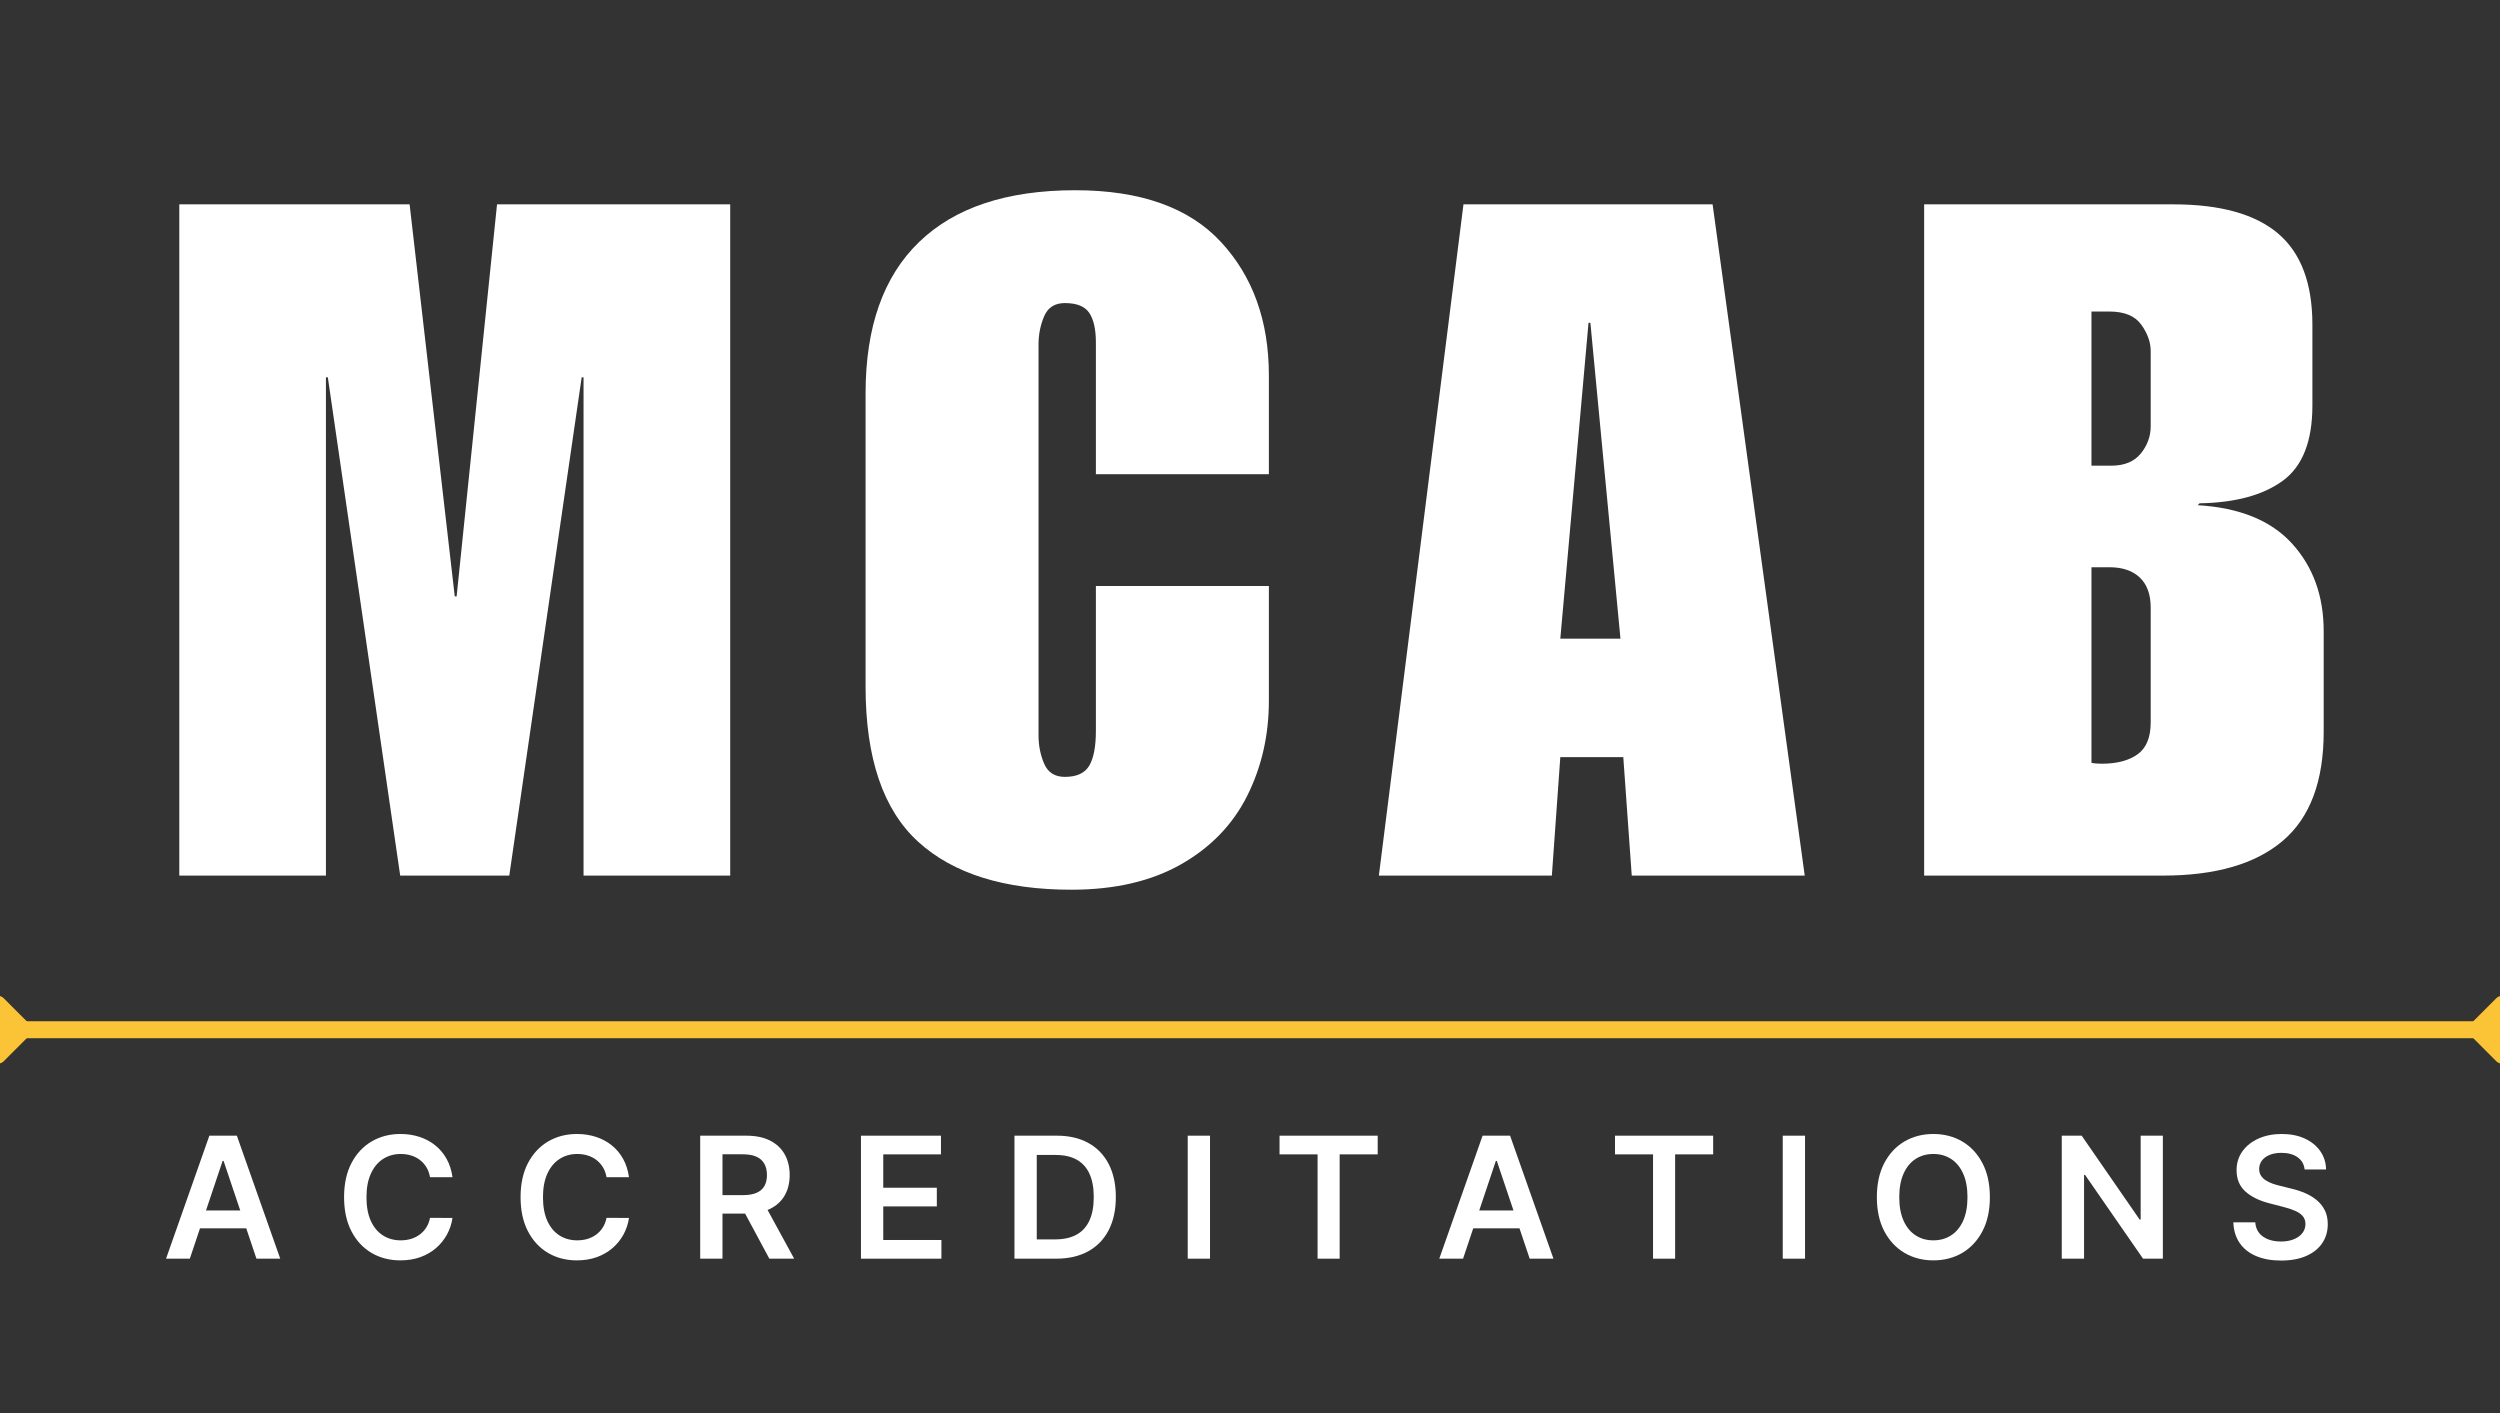 <svg xmlns="http://www.w3.org/2000/svg" xmlns:xlink="http://www.w3.org/1999/xlink" width="1472" zoomAndPan="magnify" viewBox="0 0 1104 624" height="832" preserveAspectRatio="xMidYMid meet" version="1.0"><rect x="0" y="0" width="1104" height="624" fill="#333333" stroke="none"/><defs><g/></defs><g fill="#ffffff" fill-opacity="1"><g transform="translate(70.038, 386.664)"><g><path d="M 130.781 -123.297 L 131.609 -123.297 L 149.453 -296.422 L 252.422 -296.422 L 252.422 0 L 187.656 0 L 187.656 -220.031 L 186.828 -220.031 L 154.859 0 L 106.688 0 L 74.734 -220.031 L 73.891 -220.031 L 73.891 0 L 9.141 0 L 9.141 -296.422 L 110.844 -296.422 Z M 130.781 -123.297 "/></g></g></g><g fill="#ffffff" fill-opacity="1"><g transform="translate(373.099, 386.664)"><g><path d="M 101.719 -302.656 C 130.5 -302.656 151.945 -295.039 166.062 -279.812 C 180.176 -264.594 187.234 -244.941 187.234 -220.859 L 187.234 -177.266 L 110.844 -177.266 L 110.844 -235.391 C 110.844 -241.203 109.875 -245.562 107.938 -248.469 C 106 -251.375 102.398 -252.828 97.141 -252.828 C 92.711 -252.828 89.664 -250.891 88 -247.016 C 86.344 -243.141 85.516 -238.988 85.516 -234.562 L 85.516 -61.859 C 85.516 -57.43 86.344 -53.281 88 -49.406 C 89.664 -45.531 92.711 -43.594 97.141 -43.594 C 102.398 -43.594 106 -45.254 107.938 -48.578 C 109.875 -51.898 110.844 -57.02 110.844 -63.938 L 110.844 -127.875 L 187.234 -127.875 L 187.234 -77.219 C 187.234 -62 184.051 -48.02 177.688 -35.281 C 171.32 -22.551 161.566 -12.445 148.422 -4.969 C 135.273 2.5 119.148 6.234 100.047 6.234 C 70.43 6.234 47.875 -0.82 32.375 -14.938 C 16.883 -29.062 9.141 -51.898 9.141 -83.453 L 9.141 -212.969 C 9.141 -242.312 17.023 -264.594 32.797 -279.812 C 48.578 -295.039 71.551 -302.656 101.719 -302.656 Z M 101.719 -302.656 "/></g></g></g><g fill="#ffffff" fill-opacity="1"><g transform="translate(606.83, 386.664)"><g><path d="M 190.141 0 L 113.75 0 L 110.016 -52.312 L 82.203 -52.312 L 78.469 0 L 2.078 0 L 39.438 -296.422 L 149.453 -296.422 Z M 82.203 -104.625 L 108.766 -104.625 L 95.484 -244.109 L 94.656 -244.109 Z M 82.203 -104.625 "/></g></g></g><g fill="#ffffff" fill-opacity="1"><g transform="translate(840.56, 386.664)"><g><path d="M 180.594 -243.281 L 180.594 -207.578 C 180.594 -191.805 176.234 -180.734 167.516 -174.359 C 158.797 -167.992 146.551 -164.676 130.781 -164.406 L 129.938 -163.578 C 148.488 -162.461 162.398 -156.785 171.672 -146.547 C 180.941 -136.305 185.578 -123.438 185.578 -107.938 L 185.578 -63.516 C 185.578 -41.648 179.555 -25.598 167.516 -15.359 C 155.473 -5.117 137.828 0 114.578 0 L 9.141 0 L 9.141 -296.422 L 119.156 -296.422 C 139.906 -296.422 155.332 -292.129 165.438 -283.547 C 175.539 -274.973 180.594 -261.551 180.594 -243.281 Z M 91.75 -181.016 C 97.562 -181.016 101.922 -182.812 104.828 -186.406 C 107.734 -190 109.188 -194.008 109.188 -198.438 L 109.188 -231.656 C 109.188 -235.531 107.801 -239.406 105.031 -243.281 C 102.27 -247.156 97.566 -249.094 90.922 -249.094 L 83.031 -249.094 L 83.031 -181.016 Z M 109.188 -67.672 L 109.188 -118.312 C 109.188 -124.125 107.594 -128.551 104.406 -131.594 C 101.227 -134.645 96.734 -136.172 90.922 -136.172 L 83.031 -136.172 L 83.031 -49.812 C 84.133 -49.539 85.656 -49.406 87.594 -49.406 C 94.238 -49.406 99.5 -50.785 103.375 -53.547 C 107.25 -56.316 109.188 -61.023 109.188 -67.672 Z M 109.188 -67.672 "/></g></g></g><g fill="#ffffff" fill-opacity="1"><g transform="translate(71.5, 555.83)"><g><path d="M 12.328 0 L 1.828 0 L 20.953 -54.312 L 33.094 -54.312 L 52.25 0 L 41.75 0 L 27.234 -43.172 L 26.812 -43.172 Z M 12.672 -21.297 L 41.328 -21.297 L 41.328 -13.391 L 12.672 -13.391 Z M 12.672 -21.297 "/></g></g></g><g fill="#ffffff" fill-opacity="1"><g transform="translate(147.959, 555.83)"><g><path d="M 51.859 -35.984 L 41.938 -35.984 C 41.656 -37.617 41.133 -39.066 40.375 -40.328 C 39.613 -41.586 38.664 -42.66 37.531 -43.547 C 36.395 -44.43 35.109 -45.098 33.672 -45.547 C 32.234 -46.004 30.68 -46.234 29.016 -46.234 C 26.066 -46.234 23.453 -45.492 21.172 -44.016 C 18.891 -42.535 17.102 -40.375 15.812 -37.531 C 14.52 -34.695 13.875 -31.238 13.875 -27.156 C 13.875 -23 14.52 -19.5 15.812 -16.656 C 17.113 -13.82 18.898 -11.688 21.172 -10.25 C 23.453 -8.812 26.055 -8.094 28.984 -8.094 C 30.609 -8.094 32.133 -8.305 33.562 -8.734 C 34.988 -9.172 36.27 -9.812 37.406 -10.656 C 38.551 -11.508 39.516 -12.551 40.297 -13.781 C 41.086 -15.02 41.633 -16.438 41.938 -18.031 L 51.859 -17.984 C 51.484 -15.398 50.68 -12.973 49.453 -10.703 C 48.223 -8.441 46.617 -6.445 44.641 -4.719 C 42.66 -3 40.344 -1.656 37.688 -0.688 C 35.031 0.27 32.086 0.75 28.859 0.75 C 24.086 0.75 19.828 -0.352 16.078 -2.562 C 12.328 -4.781 9.375 -7.973 7.219 -12.141 C 5.062 -16.316 3.984 -21.32 3.984 -27.156 C 3.984 -33.008 5.066 -38.02 7.234 -42.188 C 9.41 -46.352 12.375 -49.539 16.125 -51.75 C 19.875 -53.957 24.117 -55.062 28.859 -55.062 C 31.879 -55.062 34.688 -54.633 37.281 -53.781 C 39.883 -52.938 42.203 -51.695 44.234 -50.062 C 46.273 -48.426 47.953 -46.426 49.266 -44.062 C 50.578 -41.707 51.441 -39.016 51.859 -35.984 Z M 51.859 -35.984 "/></g></g></g><g fill="#ffffff" fill-opacity="1"><g transform="translate(225.902, 555.83)"><g><path d="M 51.859 -35.984 L 41.938 -35.984 C 41.656 -37.617 41.133 -39.066 40.375 -40.328 C 39.613 -41.586 38.664 -42.66 37.531 -43.547 C 36.395 -44.43 35.109 -45.098 33.672 -45.547 C 32.234 -46.004 30.68 -46.234 29.016 -46.234 C 26.066 -46.234 23.453 -45.492 21.172 -44.016 C 18.891 -42.535 17.102 -40.375 15.812 -37.531 C 14.52 -34.695 13.875 -31.238 13.875 -27.156 C 13.875 -23 14.52 -19.5 15.812 -16.656 C 17.113 -13.82 18.898 -11.688 21.172 -10.25 C 23.453 -8.812 26.055 -8.094 28.984 -8.094 C 30.609 -8.094 32.133 -8.305 33.562 -8.734 C 34.988 -9.172 36.27 -9.812 37.406 -10.656 C 38.551 -11.508 39.516 -12.551 40.297 -13.781 C 41.086 -15.02 41.633 -16.438 41.938 -18.031 L 51.859 -17.984 C 51.484 -15.398 50.68 -12.973 49.453 -10.703 C 48.223 -8.441 46.617 -6.445 44.641 -4.719 C 42.66 -3 40.344 -1.656 37.688 -0.688 C 35.031 0.27 32.086 0.75 28.859 0.75 C 24.086 0.75 19.828 -0.352 16.078 -2.562 C 12.328 -4.781 9.375 -7.973 7.219 -12.141 C 5.062 -16.316 3.984 -21.32 3.984 -27.156 C 3.984 -33.008 5.066 -38.02 7.234 -42.188 C 9.41 -46.352 12.375 -49.539 16.125 -51.75 C 19.875 -53.957 24.117 -55.062 28.859 -55.062 C 31.879 -55.062 34.688 -54.633 37.281 -53.781 C 39.883 -52.938 42.203 -51.695 44.234 -50.062 C 46.273 -48.426 47.953 -46.426 49.266 -44.062 C 50.578 -41.707 51.441 -39.016 51.859 -35.984 Z M 51.859 -35.984 "/></g></g></g><g fill="#ffffff" fill-opacity="1"><g transform="translate(303.846, 555.83)"><g><path d="M 5.359 0 L 5.359 -54.312 L 25.734 -54.312 C 29.898 -54.312 33.398 -53.586 36.234 -52.141 C 39.078 -50.691 41.227 -48.66 42.688 -46.047 C 44.145 -43.441 44.875 -40.41 44.875 -36.953 C 44.875 -33.461 44.133 -30.441 42.656 -27.891 C 41.188 -25.336 39.02 -23.363 36.156 -21.969 C 33.289 -20.582 29.77 -19.891 25.594 -19.891 L 11.094 -19.891 L 11.094 -28.062 L 24.266 -28.062 C 26.703 -28.062 28.695 -28.398 30.25 -29.078 C 31.812 -29.766 32.969 -30.766 33.719 -32.078 C 34.469 -33.398 34.844 -35.023 34.844 -36.953 C 34.844 -38.879 34.461 -40.523 33.703 -41.891 C 32.941 -43.266 31.785 -44.305 30.234 -45.016 C 28.68 -45.734 26.676 -46.094 24.219 -46.094 L 15.203 -46.094 L 15.203 0 Z M 33.422 -24.609 L 46.859 0 L 35.891 0 L 22.672 -24.609 Z M 33.422 -24.609 "/></g></g></g><g fill="#ffffff" fill-opacity="1"><g transform="translate(374.841, 555.83)"><g><path d="M 5.359 0 L 5.359 -54.312 L 40.688 -54.312 L 40.688 -46.062 L 15.203 -46.062 L 15.203 -31.328 L 38.859 -31.328 L 38.859 -23.078 L 15.203 -23.078 L 15.203 -8.25 L 40.891 -8.25 L 40.891 0 Z M 5.359 0 "/></g></g></g><g fill="#ffffff" fill-opacity="1"><g transform="translate(442.627, 555.83)"><g><path d="M 23.766 0 L 5.359 0 L 5.359 -54.312 L 24.141 -54.312 C 29.523 -54.312 34.16 -53.227 38.047 -51.062 C 41.93 -48.906 44.914 -45.801 47 -41.75 C 49.082 -37.695 50.125 -32.852 50.125 -27.219 C 50.125 -21.551 49.078 -16.688 46.984 -12.625 C 44.891 -8.562 41.875 -5.441 37.938 -3.266 C 34.008 -1.086 29.285 0 23.766 0 Z M 15.203 -8.516 L 23.281 -8.516 C 27.07 -8.516 30.227 -9.207 32.75 -10.594 C 35.281 -11.977 37.18 -14.055 38.453 -16.828 C 39.734 -19.598 40.375 -23.062 40.375 -27.219 C 40.375 -31.363 39.734 -34.812 38.453 -37.562 C 37.18 -40.312 35.301 -42.367 32.812 -43.734 C 30.332 -45.109 27.254 -45.797 23.578 -45.797 L 15.203 -45.797 Z M 15.203 -8.516 "/></g></g></g><g fill="#ffffff" fill-opacity="1"><g transform="translate(519.139, 555.83)"><g><path d="M 15.203 -54.312 L 15.203 0 L 5.359 0 L 5.359 -54.312 Z M 15.203 -54.312 "/></g></g></g><g fill="#ffffff" fill-opacity="1"><g transform="translate(562.074, 555.83)"><g><path d="M 2.969 -46.062 L 2.969 -54.312 L 46.312 -54.312 L 46.312 -46.062 L 29.516 -46.062 L 29.516 0 L 19.766 0 L 19.766 -46.062 Z M 2.969 -46.062 "/></g></g></g><g fill="#ffffff" fill-opacity="1"><g transform="translate(633.759, 555.83)"><g><path d="M 12.328 0 L 1.828 0 L 20.953 -54.312 L 33.094 -54.312 L 52.25 0 L 41.75 0 L 27.234 -43.172 L 26.812 -43.172 Z M 12.672 -21.297 L 41.328 -21.297 L 41.328 -13.391 L 12.672 -13.391 Z M 12.672 -21.297 "/></g></g></g><g fill="#ffffff" fill-opacity="1"><g transform="translate(710.217, 555.83)"><g><path d="M 2.969 -46.062 L 2.969 -54.312 L 46.312 -54.312 L 46.312 -46.062 L 29.516 -46.062 L 29.516 0 L 19.766 0 L 19.766 -46.062 Z M 2.969 -46.062 "/></g></g></g><g fill="#ffffff" fill-opacity="1"><g transform="translate(781.902, 555.83)"><g><path d="M 15.203 -54.312 L 15.203 0 L 5.359 0 L 5.359 -54.312 Z M 15.203 -54.312 "/></g></g></g><g fill="#ffffff" fill-opacity="1"><g transform="translate(824.838, 555.83)"><g><path d="M 53.891 -27.156 C 53.891 -21.301 52.797 -16.289 50.609 -12.125 C 48.43 -7.969 45.461 -4.781 41.703 -2.562 C 37.953 -0.352 33.695 0.75 28.938 0.75 C 24.176 0.75 19.914 -0.359 16.156 -2.578 C 12.406 -4.805 9.438 -8 7.25 -12.156 C 5.07 -16.32 3.984 -21.32 3.984 -27.156 C 3.984 -33.008 5.07 -38.02 7.25 -42.188 C 9.438 -46.352 12.406 -49.539 16.156 -51.75 C 19.914 -53.957 24.176 -55.062 28.938 -55.062 C 33.695 -55.062 37.953 -53.957 41.703 -51.75 C 45.461 -49.539 48.43 -46.352 50.609 -42.188 C 52.797 -38.02 53.891 -33.008 53.891 -27.156 Z M 44 -27.156 C 44 -31.281 43.359 -34.758 42.078 -37.594 C 40.797 -40.438 39.02 -42.586 36.75 -44.047 C 34.488 -45.504 31.883 -46.234 28.938 -46.234 C 25.977 -46.234 23.367 -45.504 21.109 -44.047 C 18.848 -42.586 17.078 -40.438 15.797 -37.594 C 14.516 -34.758 13.875 -31.281 13.875 -27.156 C 13.875 -23.039 14.516 -19.562 15.797 -16.719 C 17.078 -13.883 18.848 -11.738 21.109 -10.281 C 23.367 -8.82 25.977 -8.094 28.938 -8.094 C 31.883 -8.094 34.488 -8.82 36.75 -10.281 C 39.02 -11.738 40.797 -13.883 42.078 -16.719 C 43.359 -19.562 44 -23.039 44 -27.156 Z M 44 -27.156 "/></g></g></g><g fill="#ffffff" fill-opacity="1"><g transform="translate(905.115, 555.83)"><g><path d="M 50 -54.312 L 50 0 L 41.25 0 L 15.641 -37 L 15.203 -37 L 15.203 0 L 5.359 0 L 5.359 -54.312 L 14.156 -54.312 L 39.734 -17.297 L 40.203 -17.297 L 40.203 -54.312 Z M 50 -54.312 "/></g></g></g><g fill="#ffffff" fill-opacity="1"><g transform="translate(982.847, 555.83)"><g><path d="M 34.875 -39.391 C 34.625 -41.703 33.582 -43.504 31.75 -44.797 C 29.926 -46.086 27.555 -46.734 24.641 -46.734 C 22.586 -46.734 20.828 -46.422 19.359 -45.797 C 17.891 -45.18 16.766 -44.344 15.984 -43.281 C 15.211 -42.219 14.816 -41.008 14.797 -39.656 C 14.797 -38.52 15.055 -37.535 15.578 -36.703 C 16.098 -35.867 16.805 -35.164 17.703 -34.594 C 18.609 -34.02 19.609 -33.535 20.703 -33.141 C 21.805 -32.754 22.914 -32.43 24.031 -32.172 L 29.125 -30.906 C 31.176 -30.426 33.148 -29.781 35.047 -28.969 C 36.953 -28.156 38.66 -27.129 40.172 -25.891 C 41.68 -24.648 42.879 -23.156 43.766 -21.406 C 44.648 -19.656 45.094 -17.602 45.094 -15.25 C 45.094 -12.062 44.273 -9.258 42.641 -6.844 C 41.016 -4.438 38.664 -2.555 35.594 -1.203 C 32.531 0.148 28.828 0.828 24.484 0.828 C 20.254 0.828 16.586 0.172 13.484 -1.141 C 10.379 -2.453 7.957 -4.363 6.219 -6.875 C 4.477 -9.383 3.535 -12.441 3.391 -16.047 L 13.078 -16.047 C 13.211 -14.148 13.789 -12.57 14.812 -11.312 C 15.844 -10.062 17.188 -9.125 18.844 -8.5 C 20.5 -7.883 22.352 -7.578 24.406 -7.578 C 26.539 -7.578 28.414 -7.898 30.031 -8.547 C 31.656 -9.191 32.926 -10.094 33.844 -11.25 C 34.758 -12.414 35.227 -13.773 35.25 -15.328 C 35.227 -16.742 34.812 -17.914 34 -18.844 C 33.188 -19.77 32.051 -20.547 30.594 -21.172 C 29.133 -21.805 27.43 -22.367 25.484 -22.859 L 19.312 -24.453 C 14.832 -25.598 11.297 -27.344 8.703 -29.688 C 6.117 -32.031 4.828 -35.148 4.828 -39.047 C 4.828 -42.242 5.695 -45.047 7.438 -47.453 C 9.176 -49.859 11.547 -51.727 14.547 -53.062 C 17.555 -54.395 20.961 -55.062 24.766 -55.062 C 28.617 -55.062 32 -54.395 34.906 -53.062 C 37.82 -51.727 40.109 -49.879 41.766 -47.516 C 43.43 -45.148 44.289 -42.441 44.344 -39.391 Z M 34.875 -39.391 "/></g></g></g><path stroke-linecap="butt" transform="matrix(0.75, -0, 0, 0.75, -16.007, 450.979)" fill="none" stroke-linejoin="miter" d="M 32.499 5.002 L 1482.187 5.002 " stroke="#fbc336" stroke-width="10" stroke-opacity="1" stroke-miterlimit="4"/><path stroke-linecap="round" transform="matrix(0.75, -0, 0, 0.75, -16.007, 450.979)" fill-opacity="1" fill="#fbc336" fill-rule="nonzero" stroke-linejoin="round" d="M 4.999 5.002 L 19.999 -9.998 L 34.999 5.002 L 19.999 20.002 Z M 4.999 5.002 " stroke="#fbc336" stroke-width="10" stroke-opacity="1" stroke-miterlimit="4"/><path stroke-linecap="round" transform="matrix(0.75, -0, 0, 0.75, -16.007, 450.979)" fill-opacity="1" fill="#fbc336" fill-rule="nonzero" stroke-linejoin="round" d="M 1509.687 5.002 L 1494.687 -9.998 L 1479.687 5.002 L 1494.687 20.002 Z M 1509.687 5.002 " stroke="#fbc336" stroke-width="10" stroke-opacity="1" stroke-miterlimit="4"/></svg>